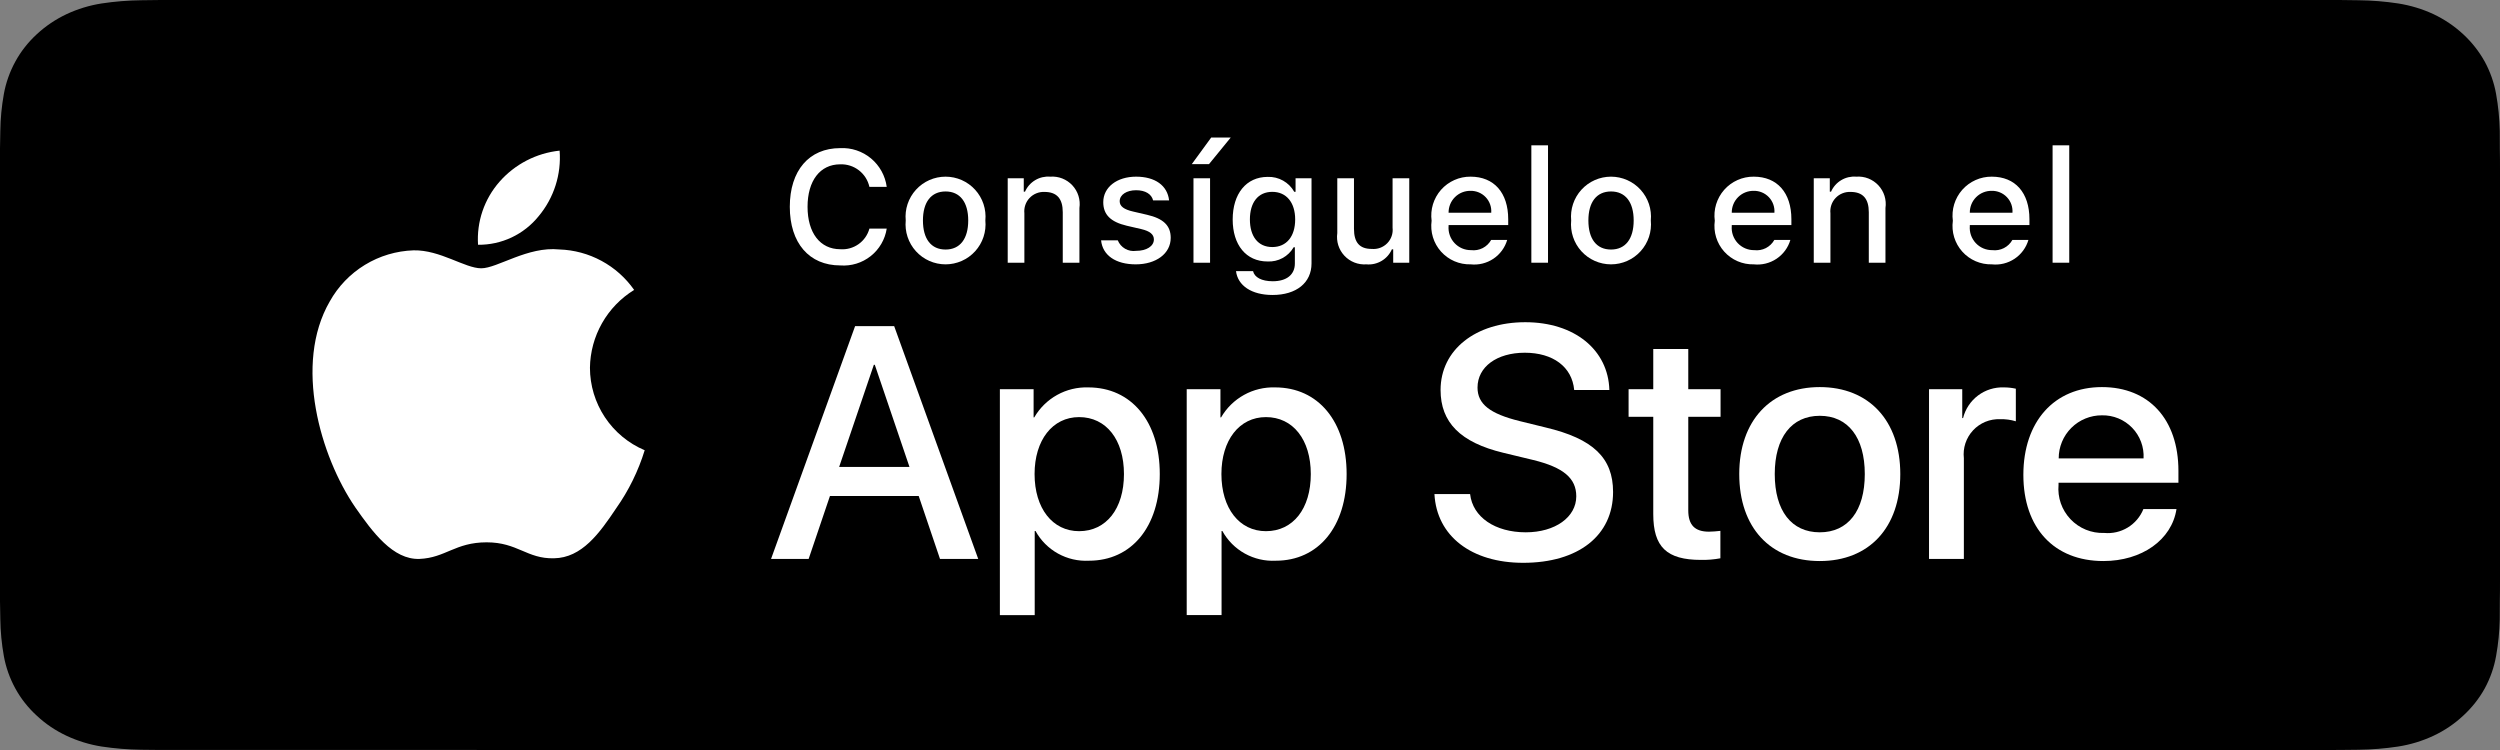 <svg width="200" height="60" viewBox="0 0 200 60" fill="none" xmlns="http://www.w3.org/2000/svg">
<rect x="0" y="0" width="200" height="60" fill="#808080" stroke="none"/>
<path d="M12.842 59.997C12.326 59.997 11.822 59.991 11.309 59.98C10.247 59.967 9.187 59.882 8.139 59.724C7.161 59.569 6.214 59.279 5.329 58.865C4.451 58.454 3.651 57.916 2.959 57.27C2.257 56.632 1.672 55.892 1.228 55.08C0.779 54.262 0.469 53.385 0.307 52.48C0.133 51.508 0.038 50.525 0.025 49.539C0.014 49.209 0 48.107 0 48.107V11.873C0 11.873 0.015 10.788 0.025 10.47C0.038 9.486 0.132 8.504 0.306 7.533C0.468 6.626 0.778 5.747 1.227 4.926C1.67 4.114 2.251 3.374 2.949 2.733C3.646 2.087 4.449 1.546 5.328 1.13C6.211 0.717 7.156 0.429 8.132 0.276C9.184 0.117 10.247 0.031 11.313 0.019L12.843 0H187.148L188.697 0.02C189.753 0.032 190.807 0.117 191.849 0.275C192.835 0.43 193.79 0.719 194.683 1.134C196.443 1.973 197.876 3.3 198.779 4.93C199.221 5.745 199.527 6.617 199.687 7.516C199.863 8.495 199.961 9.485 199.982 10.477C199.987 10.921 199.987 11.398 199.987 11.873C200 12.461 200 13.021 200 13.585V46.413C200 46.983 200 47.539 199.987 48.099C199.987 48.609 199.987 49.077 199.98 49.558C199.96 50.532 199.863 51.504 199.69 52.465C199.532 53.376 199.223 54.26 198.774 55.084C198.327 55.888 197.746 56.622 197.052 57.258C196.359 57.907 195.557 58.449 194.678 58.862C193.787 59.279 192.834 59.57 191.849 59.724C190.801 59.883 189.741 59.968 188.679 59.98C188.182 59.991 187.662 59.997 187.157 59.997L185.318 60L12.842 59.997Z" fill="black"/>
<path d="M47.196 29.422C47.212 28.17 47.545 26.942 48.163 25.853C48.781 24.764 49.664 23.849 50.731 23.194C50.053 22.226 49.159 21.429 48.12 20.868C47.081 20.306 45.925 19.994 44.744 19.957C42.225 19.693 39.783 21.464 38.5 21.464C37.191 21.464 35.215 19.983 33.087 20.027C31.71 20.072 30.369 20.472 29.193 21.189C28.017 21.906 27.047 22.916 26.378 24.119C23.477 29.142 25.64 36.523 28.419 40.583C29.81 42.571 31.435 44.792 33.561 44.713C35.641 44.627 36.419 43.386 38.93 43.386C41.418 43.386 42.147 44.713 44.316 44.663C46.549 44.627 47.956 42.666 49.297 40.659C50.296 39.243 51.065 37.677 51.575 36.02C50.278 35.472 49.171 34.554 48.392 33.38C47.614 32.207 47.197 30.83 47.196 29.422Z" fill="white"/>
<path d="M43.099 17.287C44.316 15.826 44.916 13.947 44.77 12.051C42.911 12.246 41.193 13.135 39.959 14.54C39.356 15.227 38.894 16.026 38.599 16.891C38.305 17.756 38.184 18.671 38.243 19.582C39.174 19.592 40.094 19.39 40.935 18.993C41.776 18.595 42.516 18.012 43.099 17.287Z" fill="white"/>
<path d="M73.496 39.68H66.396L64.691 44.715H61.684L68.409 26.088H71.533L78.258 44.715H75.2L73.496 39.68ZM67.131 37.357H72.759L69.985 29.186H69.907L67.131 37.357Z" fill="white"/>
<path d="M92.782 37.925C92.782 42.145 90.523 44.857 87.115 44.857C86.251 44.902 85.393 44.703 84.637 44.283C83.881 43.863 83.259 43.238 82.842 42.481H82.777V49.208H79.99V31.134H82.688V33.393H82.739C83.176 32.639 83.808 32.018 84.57 31.595C85.331 31.172 86.193 30.964 87.064 30.992C90.51 30.992 92.782 33.717 92.782 37.925ZM89.917 37.925C89.917 35.176 88.496 33.368 86.328 33.368C84.198 33.368 82.766 35.214 82.766 37.925C82.766 40.662 84.198 42.494 86.328 42.494C88.496 42.494 89.917 40.7 89.917 37.925Z" fill="white"/>
<path d="M107.73 37.925C107.73 42.145 105.471 44.857 102.062 44.857C101.199 44.902 100.34 44.703 99.584 44.283C98.828 43.863 98.206 43.238 97.789 42.481H97.725V49.207H94.937V31.134H97.635V33.393H97.686C98.123 32.639 98.755 32.018 99.517 31.595C100.278 31.172 101.14 30.964 102.011 30.992C105.458 30.992 107.73 33.717 107.73 37.925ZM104.864 37.925C104.864 35.176 103.443 33.368 101.275 33.368C99.145 33.368 97.713 35.214 97.713 37.925C97.713 40.662 99.145 42.494 101.275 42.494C103.443 42.494 104.864 40.7 104.864 37.925H104.864Z" fill="white"/>
<path d="M117.608 39.525C117.815 41.372 119.609 42.585 122.062 42.585C124.411 42.585 126.102 41.372 126.102 39.706C126.102 38.261 125.082 37.395 122.668 36.802L120.254 36.22C116.834 35.394 115.246 33.794 115.246 31.199C115.246 27.985 118.046 25.777 122.023 25.777C125.959 25.777 128.658 27.985 128.749 31.199H125.935C125.766 29.34 124.23 28.218 121.984 28.218C119.738 28.218 118.202 29.353 118.202 31.005C118.202 32.322 119.183 33.097 121.584 33.69L123.636 34.194C127.458 35.098 129.046 36.633 129.046 39.358C129.046 42.843 126.27 45.025 121.855 45.025C117.724 45.025 114.935 42.894 114.755 39.525L117.608 39.525Z" fill="white"/>
<path d="M135.062 27.92V31.134H137.645V33.342H135.062V40.829C135.062 41.992 135.579 42.534 136.714 42.534C137.021 42.528 137.327 42.507 137.631 42.469V44.663C137.121 44.759 136.602 44.802 136.083 44.792C133.333 44.792 132.261 43.76 132.261 41.126V33.342H130.287V31.134H132.261V27.92H135.062Z" fill="white"/>
<path d="M139.14 37.925C139.14 33.652 141.657 30.967 145.581 30.967C149.519 30.967 152.023 33.652 152.023 37.925C152.023 42.21 149.532 44.883 145.581 44.883C141.632 44.883 139.14 42.21 139.14 37.925ZM149.183 37.925C149.183 34.994 147.84 33.264 145.581 33.264C143.322 33.264 141.98 35.007 141.98 37.925C141.98 40.868 143.322 42.585 145.581 42.585C147.84 42.585 149.183 40.868 149.183 37.925H149.183Z" fill="white"/>
<path d="M154.322 31.134H156.98V33.446H157.045C157.225 32.724 157.648 32.086 158.243 31.639C158.838 31.192 159.568 30.964 160.312 30.992C160.633 30.991 160.953 31.026 161.267 31.096V33.703C160.861 33.58 160.438 33.523 160.014 33.535C159.609 33.519 159.205 33.59 158.831 33.744C158.456 33.899 158.119 34.132 157.843 34.429C157.567 34.726 157.359 35.079 157.232 35.464C157.105 35.849 157.064 36.257 157.109 36.66V44.715H154.322L154.322 31.134Z" fill="white"/>
<path d="M174.119 40.726C173.744 43.191 171.343 44.883 168.271 44.883C164.321 44.883 161.869 42.236 161.869 37.99C161.869 33.73 164.334 30.967 168.154 30.967C171.912 30.967 174.274 33.548 174.274 37.666V38.621H164.683V38.789C164.638 39.289 164.701 39.793 164.866 40.267C165.031 40.74 165.296 41.173 165.641 41.537C165.987 41.901 166.406 42.187 166.87 42.377C167.335 42.566 167.835 42.655 168.336 42.636C168.995 42.698 169.656 42.545 170.221 42.201C170.786 41.857 171.225 41.34 171.472 40.726L174.119 40.726ZM164.696 36.673H171.485C171.51 36.224 171.442 35.774 171.285 35.352C171.128 34.93 170.886 34.545 170.573 34.222C170.26 33.898 169.884 33.642 169.468 33.471C169.051 33.3 168.604 33.216 168.154 33.226C167.7 33.223 167.25 33.311 166.83 33.483C166.41 33.655 166.028 33.908 165.707 34.229C165.385 34.549 165.13 34.93 164.957 35.35C164.783 35.769 164.695 36.219 164.696 36.673V36.673Z" fill="white"/>
<path d="M63.184 16.545C63.184 13.643 64.728 11.85 67.216 11.85C68.112 11.805 68.992 12.1 69.682 12.674C70.371 13.249 70.82 14.062 70.938 14.951H69.553C69.437 14.424 69.14 13.954 68.712 13.624C68.285 13.294 67.755 13.125 67.216 13.146C65.609 13.146 64.604 14.455 64.604 16.545C64.604 18.63 65.609 19.938 67.221 19.938C67.741 19.977 68.258 19.833 68.684 19.532C69.11 19.231 69.417 18.791 69.553 18.288H70.938C70.803 19.157 70.345 19.943 69.656 20.489C68.967 21.035 68.098 21.301 67.221 21.234C64.734 21.234 63.184 19.442 63.184 16.545Z" fill="white"/>
<path d="M72.458 17.637C72.416 17.193 72.466 16.745 72.607 16.322C72.748 15.899 72.976 15.51 73.276 15.18C73.576 14.85 73.941 14.587 74.349 14.406C74.757 14.226 75.198 14.133 75.644 14.133C76.089 14.133 76.53 14.226 76.938 14.406C77.346 14.587 77.712 14.85 78.011 15.18C78.311 15.51 78.539 15.899 78.68 16.322C78.82 16.745 78.871 17.193 78.829 17.637C78.872 18.082 78.822 18.53 78.681 18.954C78.541 19.378 78.314 19.767 78.014 20.098C77.714 20.429 77.348 20.693 76.94 20.874C76.531 21.054 76.09 21.148 75.644 21.148C75.197 21.148 74.756 21.054 74.347 20.874C73.939 20.693 73.573 20.429 73.273 20.098C72.973 19.767 72.746 19.378 72.606 18.954C72.465 18.53 72.415 18.082 72.458 17.637ZM77.458 17.637C77.458 16.173 76.8 15.317 75.646 15.317C74.487 15.317 73.835 16.173 73.835 17.637C73.835 19.113 74.487 19.963 75.646 19.963C76.8 19.963 77.458 19.107 77.458 17.637H77.458Z" fill="white"/>
<path d="M80.617 14.263H81.901V15.336H82C82.169 14.95 82.454 14.627 82.816 14.412C83.177 14.196 83.597 14.098 84.016 14.133C84.344 14.108 84.674 14.157 84.981 14.277C85.288 14.398 85.564 14.585 85.789 14.827C86.013 15.068 86.181 15.357 86.278 15.671C86.376 15.986 86.402 16.319 86.354 16.645V21.017H85.021V16.979C85.021 15.894 84.549 15.354 83.563 15.354C83.34 15.344 83.117 15.382 82.91 15.466C82.703 15.549 82.517 15.677 82.364 15.839C82.21 16.002 82.094 16.196 82.023 16.407C81.951 16.619 81.927 16.844 81.95 17.066V21.017H80.617V14.263Z" fill="white"/>
<path d="M90.885 14.133C92.404 14.133 93.397 14.839 93.527 16.03H92.248C92.125 15.534 91.64 15.218 90.885 15.218C90.14 15.218 89.575 15.571 89.575 16.098C89.575 16.502 89.916 16.756 90.649 16.924L91.771 17.184C93.055 17.482 93.657 18.034 93.657 19.027C93.657 20.298 92.472 21.148 90.86 21.148C89.253 21.148 88.205 20.422 88.087 19.225H89.421C89.536 19.51 89.743 19.748 90.01 19.901C90.276 20.054 90.587 20.113 90.89 20.068C91.721 20.068 92.311 19.696 92.311 19.156C92.311 18.753 91.995 18.493 91.318 18.331L90.14 18.058C88.856 17.754 88.261 17.178 88.261 16.173C88.261 14.976 89.358 14.133 90.885 14.133Z" fill="white"/>
<path d="M95.341 13.133L96.898 11H98.461L96.718 13.133H95.341ZM95.478 14.263H96.805V21.017H95.478V14.263Z" fill="white"/>
<path d="M98.881 21.693H100.245C100.358 22.183 100.922 22.5 101.821 22.5C102.931 22.5 103.589 21.972 103.589 21.079V19.783H103.49C103.28 20.146 102.975 20.444 102.607 20.644C102.239 20.845 101.823 20.939 101.405 20.918C99.681 20.918 98.615 19.585 98.615 17.562C98.615 15.503 99.693 14.151 101.418 14.151C101.847 14.136 102.272 14.239 102.646 14.449C103.02 14.659 103.329 14.968 103.539 15.342H103.645V14.263H104.922V21.073C104.922 22.618 103.712 23.598 101.802 23.598C100.114 23.598 99.023 22.841 98.881 21.693ZM103.614 17.556C103.614 16.21 102.918 15.348 101.783 15.348C100.636 15.348 99.992 16.21 99.992 17.556C99.992 18.902 100.636 19.764 101.783 19.764C102.926 19.764 103.614 18.909 103.614 17.556Z" fill="white"/>
<path d="M112.741 21.017H111.456V19.944H111.351C111.18 20.334 110.891 20.66 110.525 20.875C110.158 21.091 109.733 21.187 109.31 21.148C108.983 21.171 108.656 21.121 108.351 21.001C108.046 20.881 107.772 20.694 107.549 20.454C107.326 20.214 107.159 19.928 107.061 19.615C106.963 19.303 106.937 18.972 106.983 18.648V14.263H108.318V18.301C108.318 19.392 108.758 19.914 109.738 19.914C109.965 19.935 110.194 19.906 110.409 19.827C110.623 19.749 110.817 19.624 110.977 19.461C111.137 19.298 111.258 19.102 111.333 18.886C111.407 18.67 111.432 18.44 111.406 18.214V14.263H112.741V21.017Z" fill="white"/>
<path d="M120.576 19.194C120.395 19.811 120.003 20.345 119.468 20.702C118.933 21.059 118.289 21.217 117.649 21.148C117.204 21.159 116.762 21.074 116.353 20.898C115.945 20.722 115.579 20.459 115.282 20.127C114.985 19.795 114.764 19.403 114.634 18.977C114.504 18.551 114.468 18.102 114.529 17.661C114.47 17.219 114.507 16.769 114.636 16.342C114.766 15.915 114.986 15.521 115.281 15.186C115.577 14.852 115.94 14.585 116.348 14.403C116.755 14.221 117.197 14.129 117.644 14.133C119.523 14.133 120.657 15.417 120.657 17.538V18.003H115.887V18.077C115.866 18.325 115.897 18.575 115.979 18.81C116.06 19.045 116.189 19.261 116.359 19.443C116.528 19.625 116.734 19.77 116.962 19.868C117.191 19.966 117.437 20.015 117.686 20.012C118.005 20.051 118.328 19.993 118.614 19.848C118.9 19.702 119.136 19.474 119.293 19.194L120.576 19.194ZM115.887 17.017H119.299C119.316 16.79 119.285 16.562 119.208 16.348C119.132 16.134 119.012 15.939 118.855 15.774C118.698 15.609 118.509 15.479 118.299 15.392C118.089 15.304 117.863 15.262 117.636 15.267C117.406 15.264 117.177 15.307 116.963 15.394C116.75 15.481 116.556 15.61 116.393 15.773C116.23 15.936 116.101 16.13 116.014 16.344C115.927 16.558 115.884 16.786 115.887 17.017Z" fill="white"/>
<path d="M122.508 11.626H123.841V21.017H122.508V11.626Z" fill="white"/>
<path d="M125.694 17.637C125.652 17.193 125.703 16.745 125.843 16.322C125.984 15.899 126.212 15.51 126.512 15.18C126.812 14.85 127.177 14.587 127.585 14.406C127.993 14.226 128.434 14.133 128.88 14.133C129.325 14.133 129.766 14.226 130.174 14.406C130.582 14.587 130.948 14.85 131.247 15.18C131.547 15.51 131.775 15.899 131.916 16.322C132.057 16.745 132.107 17.193 132.065 17.637C132.108 18.082 132.058 18.53 131.918 18.954C131.777 19.378 131.55 19.767 131.25 20.098C130.95 20.429 130.584 20.693 130.176 20.874C129.768 21.054 129.326 21.148 128.88 21.148C128.433 21.148 127.992 21.054 127.583 20.874C127.175 20.693 126.809 20.429 126.509 20.098C126.209 19.767 125.982 19.378 125.842 18.954C125.701 18.53 125.651 18.082 125.694 17.637ZM130.694 17.637C130.694 16.173 130.036 15.317 128.882 15.317C127.723 15.317 127.071 16.173 127.071 17.637C127.071 19.113 127.723 19.963 128.882 19.963C130.036 19.963 130.694 19.107 130.694 17.637H130.694Z" fill="white"/>
<path d="M143.23 19.194C143.049 19.811 142.656 20.345 142.121 20.702C141.586 21.059 140.943 21.217 140.303 21.148C139.858 21.159 139.416 21.074 139.007 20.898C138.599 20.722 138.233 20.459 137.936 20.127C137.639 19.795 137.418 19.403 137.288 18.977C137.158 18.551 137.122 18.102 137.183 17.661C137.124 17.219 137.16 16.769 137.29 16.342C137.42 15.915 137.64 15.521 137.935 15.186C138.23 14.852 138.594 14.585 139.002 14.403C139.409 14.221 139.851 14.129 140.297 14.133C142.177 14.133 143.311 15.417 143.311 17.538V18.003H138.541V18.077C138.52 18.325 138.551 18.575 138.632 18.81C138.714 19.045 138.843 19.261 139.012 19.443C139.182 19.625 139.387 19.77 139.616 19.868C139.845 19.966 140.091 20.015 140.34 20.012C140.659 20.051 140.982 19.993 141.268 19.848C141.554 19.702 141.79 19.474 141.947 19.194L143.23 19.194ZM138.541 17.017H141.953C141.97 16.79 141.939 16.562 141.862 16.348C141.786 16.134 141.665 15.939 141.509 15.774C141.352 15.609 141.163 15.479 140.953 15.392C140.743 15.304 140.517 15.262 140.29 15.267C140.06 15.264 139.831 15.307 139.617 15.394C139.404 15.481 139.21 15.61 139.047 15.773C138.884 15.936 138.755 16.13 138.668 16.344C138.581 16.558 138.538 16.786 138.541 17.017H138.541Z" fill="white"/>
<path d="M145.101 14.263H146.384V15.336H146.483C146.652 14.95 146.937 14.627 147.299 14.412C147.66 14.196 148.08 14.098 148.499 14.133C148.828 14.108 149.158 14.157 149.465 14.277C149.771 14.398 150.047 14.585 150.272 14.827C150.496 15.068 150.664 15.357 150.762 15.671C150.859 15.986 150.885 16.319 150.837 16.645V21.017H149.504V16.979C149.504 15.894 149.032 15.354 148.046 15.354C147.823 15.344 147.601 15.382 147.393 15.466C147.186 15.549 147 15.677 146.847 15.839C146.693 16.002 146.577 16.196 146.506 16.407C146.435 16.619 146.41 16.844 146.434 17.066V21.017H145.101V14.263Z" fill="white"/>
<path d="M162.274 19.194C162.093 19.811 161.701 20.345 161.166 20.702C160.631 21.059 159.987 21.217 159.348 21.148C158.903 21.159 158.46 21.074 158.052 20.898C157.643 20.722 157.277 20.459 156.981 20.127C156.684 19.795 156.463 19.403 156.333 18.977C156.203 18.551 156.167 18.102 156.228 17.661C156.168 17.219 156.205 16.769 156.334 16.342C156.464 15.915 156.684 15.521 156.979 15.186C157.275 14.852 157.639 14.585 158.046 14.403C158.454 14.221 158.896 14.129 159.342 14.133C161.221 14.133 162.355 15.417 162.355 17.538V18.003H157.585V18.077C157.565 18.325 157.596 18.575 157.677 18.81C157.758 19.045 157.888 19.261 158.057 19.443C158.226 19.625 158.432 19.77 158.66 19.868C158.889 19.966 159.136 20.015 159.384 20.012C159.703 20.051 160.026 19.993 160.312 19.848C160.598 19.702 160.835 19.474 160.991 19.194L162.274 19.194ZM157.585 17.017H160.997C161.014 16.79 160.983 16.562 160.907 16.348C160.83 16.134 160.71 15.939 160.553 15.774C160.397 15.609 160.207 15.479 159.997 15.392C159.788 15.304 159.562 15.262 159.334 15.267C159.104 15.264 158.875 15.307 158.662 15.394C158.448 15.481 158.254 15.61 158.091 15.773C157.928 15.936 157.799 16.13 157.712 16.344C157.626 16.558 157.582 16.786 157.585 17.017H157.585Z" fill="white"/>
<path d="M164.207 11.626H165.54V21.017H164.207V11.626Z" fill="white"/>
</svg>
